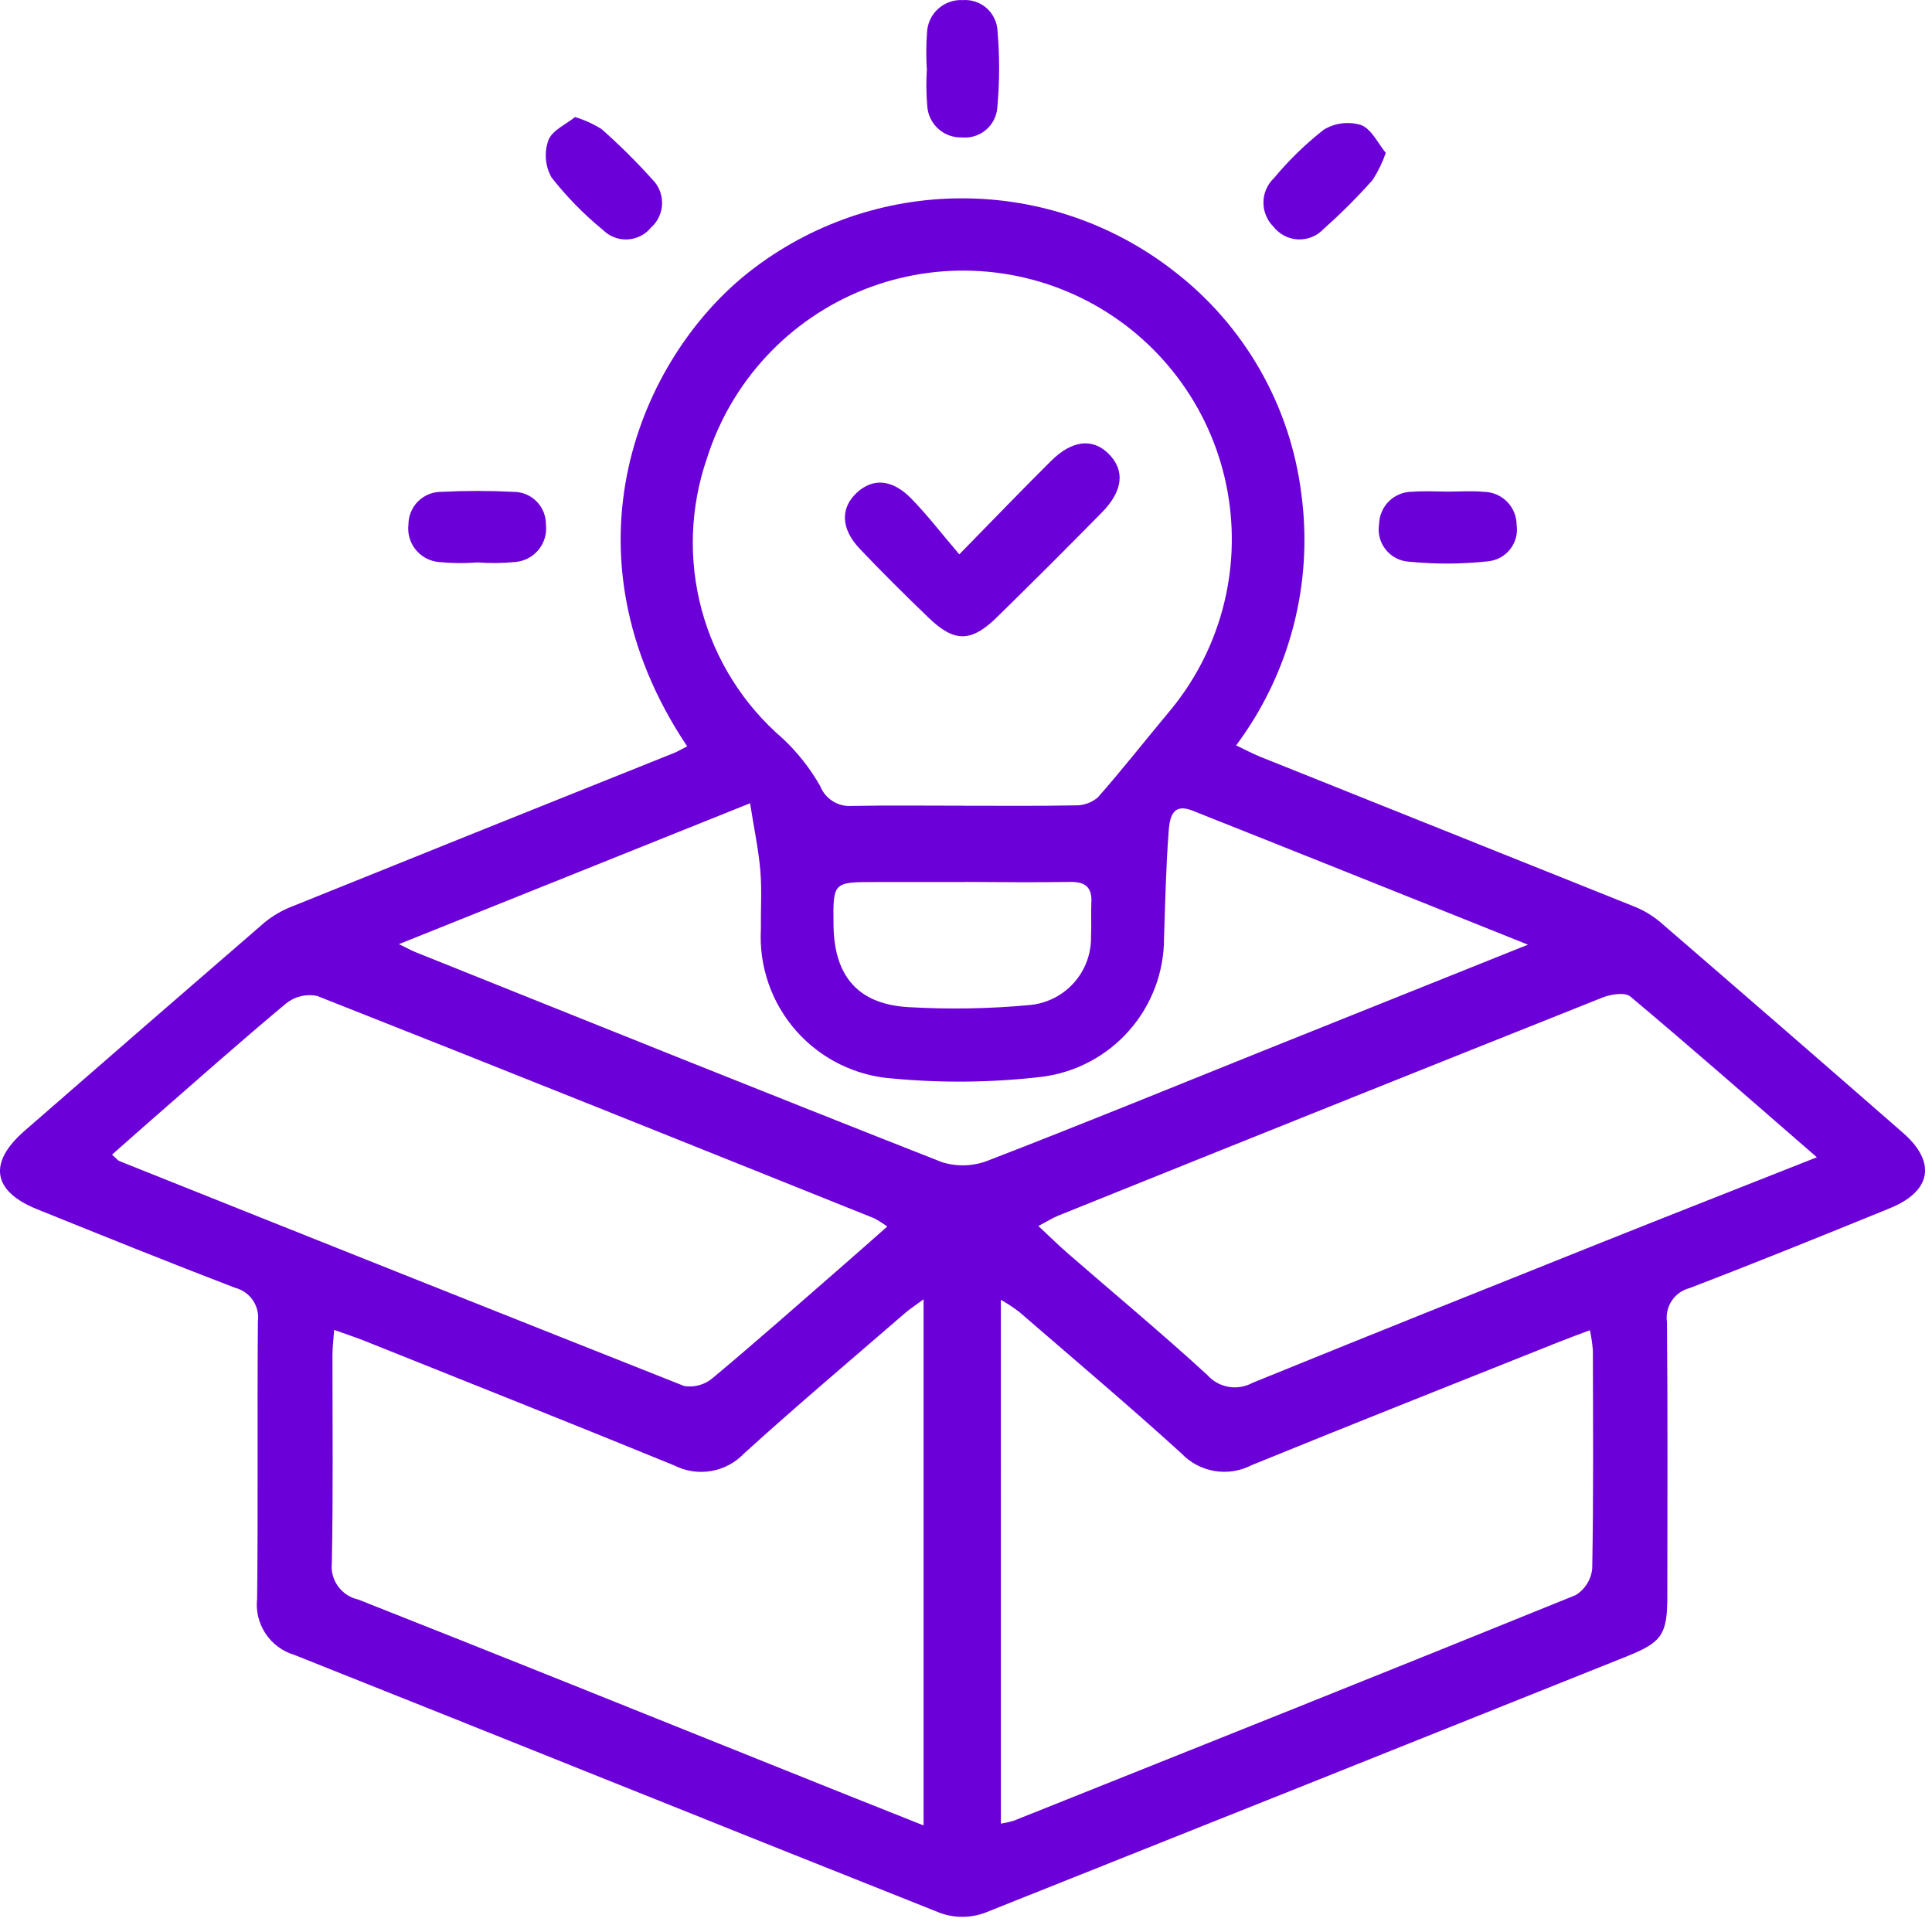 <svg width="81" height="81" viewBox="0 0 81 81" fill="none" xmlns="http://www.w3.org/2000/svg">
<path d="M28.808 31.288C23.338 23.108 26.845 14.983 31.418 11.392C33.953 9.405 37.079 8.322 40.3 8.315C43.521 8.307 46.652 9.375 49.196 11.349C50.667 12.477 51.899 13.886 52.82 15.494C53.741 17.103 54.333 18.878 54.561 20.718C55.063 24.452 54.08 28.234 51.824 31.251C52.231 31.443 52.537 31.608 52.859 31.737C58.085 33.83 63.31 35.922 68.536 38.014C68.933 38.175 69.3 38.398 69.625 38.676C73.019 41.604 76.405 44.543 79.782 47.493C81.192 48.723 80.981 49.946 79.231 50.657C76.441 51.793 73.65 52.926 70.839 54.003C70.532 54.081 70.265 54.27 70.09 54.533C69.915 54.797 69.843 55.116 69.889 55.429C69.922 59.261 69.906 63.094 69.903 66.928C69.903 68.516 69.683 68.849 68.237 69.43C59.252 73.03 50.262 76.622 41.267 80.205C40.672 80.417 40.021 80.417 39.425 80.205C30.389 76.616 21.383 72.979 12.345 69.384C11.847 69.237 11.418 68.919 11.131 68.486C10.845 68.053 10.721 67.534 10.78 67.018C10.824 63.15 10.78 59.281 10.813 55.412C10.856 55.099 10.781 54.78 10.604 54.518C10.427 54.255 10.159 54.068 9.852 53.99C7.073 52.925 4.313 51.81 1.553 50.696C-0.315 49.943 -0.507 48.751 1.025 47.415C4.377 44.493 7.734 41.577 11.098 38.669C11.457 38.378 11.861 38.147 12.293 37.985C17.613 35.837 22.936 33.699 28.262 31.568C28.426 31.503 28.576 31.408 28.814 31.288M40.337 33.781C41.915 33.781 43.494 33.798 45.076 33.765C45.422 33.775 45.759 33.657 46.024 33.435C47.032 32.293 47.971 31.093 48.947 29.923C50.031 28.654 50.819 27.16 51.255 25.548C51.69 23.937 51.762 22.249 51.465 20.606C51.169 18.964 50.511 17.408 49.539 16.051C48.567 14.694 47.306 13.569 45.846 12.759C44.387 11.95 42.766 11.474 41.1 11.368C39.434 11.261 37.766 11.526 36.215 12.143C34.664 12.761 33.27 13.715 32.133 14.937C30.996 16.159 30.145 17.619 29.641 19.21C28.932 21.26 28.854 23.476 29.419 25.57C29.984 27.665 31.165 29.541 32.809 30.956C33.435 31.54 33.967 32.216 34.389 32.961C34.492 33.221 34.677 33.442 34.914 33.591C35.152 33.74 35.431 33.81 35.711 33.79C37.254 33.758 38.797 33.78 40.34 33.779M41.963 76.457C42.143 76.429 42.321 76.389 42.496 76.337C50.356 73.196 58.22 70.06 66.062 66.875C66.256 66.755 66.42 66.592 66.54 66.398C66.66 66.205 66.734 65.986 66.755 65.758C66.811 62.714 66.789 59.668 66.782 56.621C66.76 56.335 66.718 56.05 66.657 55.769C66.141 55.965 65.74 56.11 65.342 56.269C61.049 57.984 56.745 59.685 52.471 61.429C51.994 61.675 51.451 61.761 50.922 61.672C50.392 61.584 49.906 61.327 49.536 60.939C47.308 58.912 45.005 56.971 42.725 54.997C42.481 54.814 42.226 54.646 41.962 54.494L41.963 76.457ZM38.721 76.536V54.473C38.377 54.729 38.141 54.881 37.931 55.063C35.68 57.012 33.404 58.932 31.201 60.932C30.832 61.322 30.346 61.582 29.817 61.673C29.288 61.764 28.744 61.682 28.266 61.438C23.955 59.674 19.624 57.954 15.299 56.222C14.911 56.067 14.513 55.937 14.009 55.756C13.978 56.192 13.938 56.5 13.938 56.809C13.938 59.711 13.969 62.614 13.913 65.516C13.873 65.864 13.963 66.215 14.167 66.5C14.371 66.785 14.673 66.984 15.015 67.059C20.954 69.402 26.873 71.793 32.799 74.167C34.722 74.939 36.648 75.71 38.718 76.531M76.173 48.519C73.452 46.157 70.928 43.94 68.353 41.779C68.133 41.591 67.537 41.682 67.187 41.822C59.576 44.855 51.969 47.904 44.364 50.968C44.115 51.069 43.885 51.217 43.534 51.401C44.008 51.842 44.384 52.215 44.783 52.561C46.73 54.253 48.715 55.903 50.615 57.645C50.847 57.908 51.161 58.083 51.506 58.143C51.851 58.203 52.206 58.144 52.513 57.976C57.386 55.992 62.273 54.038 67.159 52.086C70.08 50.919 73.009 49.772 76.173 48.519ZM37.198 51.423C37.027 51.297 36.848 51.183 36.661 51.081C28.878 47.959 21.097 44.831 13.295 41.754C13.07 41.708 12.838 41.712 12.615 41.765C12.392 41.818 12.183 41.92 12.003 42.063C10.047 43.693 8.145 45.386 6.225 47.06C5.72 47.501 5.219 47.948 4.697 48.409C4.855 48.548 4.924 48.645 5.015 48.682C12.901 51.838 20.792 54.981 28.688 58.111C28.899 58.144 29.116 58.131 29.322 58.073C29.528 58.014 29.719 57.912 29.882 57.773C31.755 56.209 33.578 54.592 35.418 52.991C35.98 52.501 36.537 52.007 37.197 51.425M64.065 39.607C59.17 37.648 54.586 35.807 49.995 33.986C49.095 33.628 49.033 34.377 48.993 34.912C48.883 36.373 48.852 37.84 48.803 39.305C48.81 40.738 48.291 42.124 47.345 43.201C46.399 44.277 45.091 44.97 43.669 45.147C41.603 45.388 39.518 45.412 37.447 45.219C35.886 45.115 34.428 44.401 33.39 43.23C32.352 42.059 31.817 40.527 31.9 38.964C31.89 38.141 31.947 37.311 31.877 36.495C31.8 35.604 31.611 34.723 31.447 33.677L16.727 39.583C17.127 39.777 17.278 39.865 17.447 39.93C24.793 42.874 32.135 45.832 39.5 48.727C40.132 48.923 40.812 48.898 41.428 48.656C45.304 47.16 49.15 45.585 53.001 44.038C56.587 42.599 60.176 41.162 64.06 39.606M40.46 36.98H36.703C34.921 36.98 34.921 36.98 34.946 38.808C34.976 40.931 35.98 42.109 38.098 42.225C39.776 42.322 41.459 42.294 43.133 42.14C43.858 42.084 44.532 41.751 45.018 41.21C45.504 40.67 45.762 39.963 45.741 39.237C45.766 38.774 45.731 38.307 45.756 37.843C45.792 37.192 45.492 36.962 44.858 36.975C43.391 37 41.923 36.983 40.455 36.975" fill="#6C00D9"/>
<path d="M38.854 2.869C38.825 2.371 38.829 1.872 38.865 1.375C38.871 1.186 38.916 1 38.995 0.828C39.075 0.656 39.187 0.502 39.327 0.374C39.467 0.247 39.63 0.148 39.809 0.085C39.987 0.021 40.176 -0.007 40.365 0.004C40.546 -0.01 40.727 0.014 40.899 0.072C41.071 0.13 41.23 0.222 41.365 0.342C41.501 0.463 41.611 0.609 41.689 0.773C41.768 0.936 41.812 1.114 41.821 1.295C41.914 2.359 41.912 3.429 41.814 4.492C41.803 4.673 41.756 4.85 41.675 5.012C41.595 5.175 41.482 5.32 41.345 5.438C41.207 5.557 41.048 5.646 40.875 5.702C40.702 5.758 40.52 5.778 40.34 5.762C39.976 5.777 39.62 5.651 39.347 5.409C39.075 5.168 38.906 4.83 38.877 4.467C38.831 3.936 38.825 3.401 38.861 2.868L38.854 2.869Z" fill="#6C00D9"/>
<path d="M19.998 23.582C19.465 23.622 18.93 23.616 18.398 23.563C18.209 23.546 18.025 23.491 17.858 23.401C17.691 23.312 17.543 23.189 17.424 23.041C17.305 22.893 17.218 22.723 17.166 22.54C17.115 22.358 17.101 22.166 17.125 21.978C17.126 21.797 17.163 21.619 17.235 21.452C17.305 21.286 17.409 21.135 17.538 21.009C17.668 20.883 17.821 20.784 17.989 20.717C18.157 20.651 18.337 20.618 18.518 20.621C19.516 20.57 20.516 20.57 21.514 20.621C21.695 20.619 21.874 20.652 22.042 20.72C22.209 20.788 22.362 20.889 22.49 21.016C22.618 21.144 22.719 21.296 22.788 21.464C22.856 21.631 22.89 21.811 22.888 21.991C22.91 22.18 22.894 22.371 22.841 22.553C22.788 22.735 22.698 22.904 22.578 23.051C22.458 23.197 22.309 23.318 22.141 23.406C21.973 23.494 21.789 23.547 21.6 23.562C21.068 23.614 20.532 23.62 19.999 23.578" fill="#6C00D9"/>
<path d="M60.714 20.611C61.213 20.611 61.717 20.573 62.212 20.621C62.576 20.625 62.924 20.773 63.181 21.031C63.437 21.289 63.583 21.638 63.585 22.002C63.612 22.181 63.602 22.365 63.556 22.541C63.51 22.716 63.428 22.881 63.316 23.024C63.204 23.167 63.064 23.286 62.905 23.374C62.746 23.461 62.57 23.515 62.389 23.533C61.291 23.652 60.183 23.658 59.083 23.55C58.892 23.54 58.706 23.49 58.536 23.402C58.366 23.315 58.217 23.193 58.098 23.044C57.978 22.895 57.892 22.722 57.844 22.538C57.796 22.353 57.788 22.16 57.82 21.972C57.828 21.608 57.978 21.262 58.239 21.008C58.501 20.755 58.851 20.614 59.215 20.617C59.711 20.577 60.215 20.61 60.714 20.611Z" fill="#6C00D9"/>
<path d="M24.102 4.906C24.493 5.022 24.867 5.191 25.214 5.407C25.963 6.067 26.673 6.77 27.34 7.513C27.476 7.645 27.583 7.805 27.655 7.98C27.727 8.156 27.762 8.345 27.758 8.535C27.754 8.724 27.711 8.911 27.632 9.084C27.553 9.257 27.439 9.411 27.297 9.538C27.177 9.685 27.027 9.806 26.857 9.893C26.687 9.979 26.501 10.029 26.311 10.038C26.121 10.048 25.931 10.018 25.753 9.949C25.575 9.881 25.414 9.776 25.279 9.641C24.481 8.988 23.757 8.248 23.121 7.437C22.99 7.201 22.91 6.94 22.888 6.671C22.866 6.402 22.901 6.131 22.992 5.877C23.147 5.468 23.726 5.216 24.104 4.912" fill="#6C00D9"/>
<path d="M58.098 6.414C57.961 6.812 57.776 7.192 57.547 7.546C56.904 8.269 56.219 8.954 55.495 9.596C55.359 9.743 55.192 9.859 55.006 9.935C54.82 10.011 54.62 10.046 54.42 10.037C54.219 10.028 54.023 9.975 53.845 9.883C53.667 9.79 53.511 9.66 53.388 9.501C53.253 9.367 53.146 9.206 53.075 9.029C53.003 8.853 52.967 8.663 52.97 8.473C52.973 8.282 53.015 8.094 53.092 7.92C53.169 7.745 53.281 7.588 53.42 7.458C54.039 6.714 54.735 6.037 55.496 5.44C55.729 5.297 55.989 5.206 56.26 5.172C56.531 5.138 56.806 5.163 57.066 5.243C57.507 5.414 57.778 6.022 58.103 6.413" fill="#6C00D9"/>
<path d="M40.219 23.242C41.703 21.727 42.864 20.518 44.058 19.332C44.948 18.444 45.821 18.356 46.494 19.04C47.166 19.725 47.09 20.577 46.197 21.485C44.742 22.965 43.273 24.432 41.788 25.885C40.707 26.939 40.009 26.936 38.931 25.898C37.952 24.955 36.984 23.997 36.048 23.011C35.246 22.165 35.227 21.297 35.926 20.653C36.594 20.037 37.403 20.085 38.199 20.896C38.871 21.582 39.458 22.35 40.219 23.242Z" fill="#6C00D9"/>
</svg>
